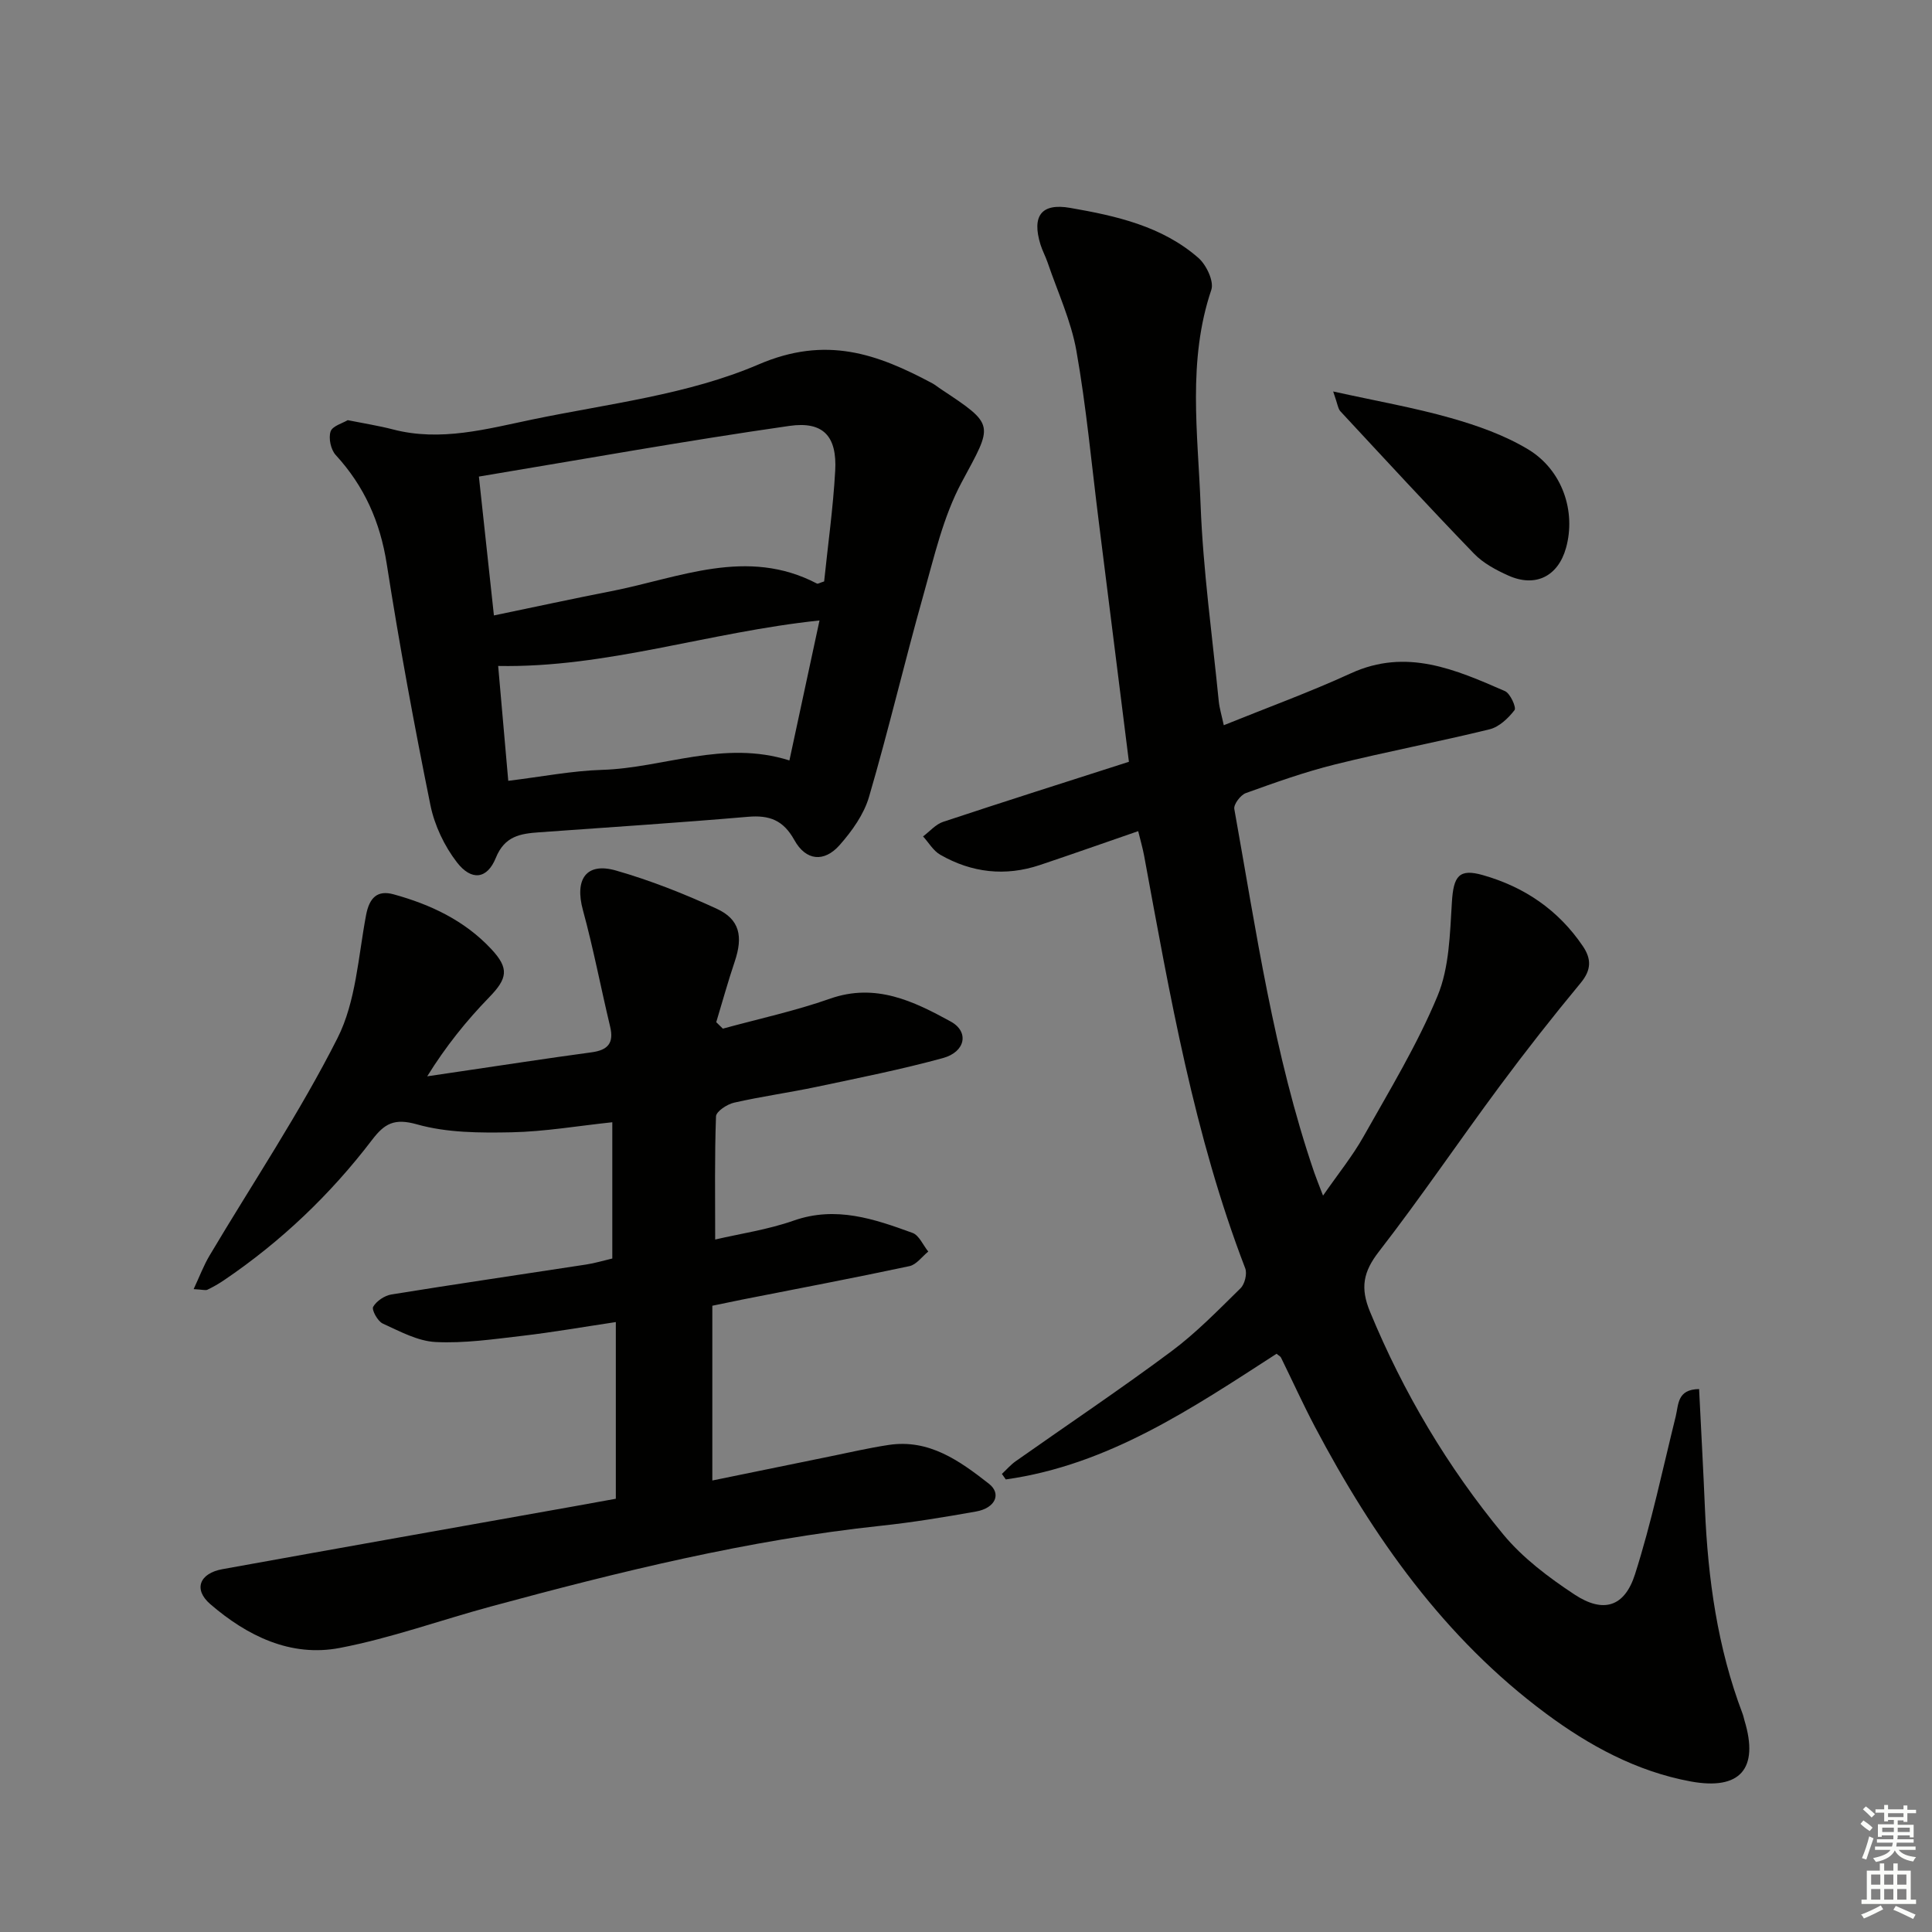 <svg enable-background="new 0 0 400 400" viewBox="0 0 400 400" xmlns="http://www.w3.org/2000/svg"><rect x="0" y="0" width="400" height="400" fill="#808080" stroke="none"/><g fill="#010100"><path d="m351.78 287.59c.42 8.57.87 16.66 1.21 24.76.62 14.51 2.59 28.76 7.78 42.43.18.46.27.96.41 1.44 3.03 9.98-.9 14.49-11.13 12.61-11.21-2.06-21.08-7.45-30-14.08-21-15.59-35.73-36.47-47.81-59.35-2.48-4.7-4.67-9.55-7.02-14.32-.13-.27-.49-.43-.92-.8-17.45 11.27-34.79 23.03-56.06 26.02-.27-.38-.54-.76-.81-1.14.95-.88 1.81-1.89 2.86-2.63 10.74-7.57 21.66-14.88 32.19-22.72 5.18-3.85 9.74-8.56 14.37-13.1.87-.86 1.39-3 .96-4.12-10.6-27.59-15.6-56.54-20.93-85.41-.3-1.62-.77-3.21-1.23-5.1-6.95 2.4-13.63 4.76-20.34 7.01-7.18 2.41-14.13 1.61-20.65-2.13-1.43-.82-2.38-2.5-3.55-3.79 1.38-1.03 2.61-2.51 4.16-3.02 12.72-4.22 25.5-8.27 38.46-12.43-2.15-17.14-4.21-33.59-6.28-50.03-1.47-11.69-2.54-23.45-4.59-35.04-1.11-6.26-3.9-12.23-5.97-18.32-.43-1.26-1.08-2.44-1.47-3.7-1.82-5.92.16-8.63 6.14-7.59 9.52 1.65 19.04 3.78 26.57 10.37 1.64 1.44 3.25 4.84 2.66 6.6-4.96 14.68-2.78 29.68-2.22 44.51.52 13.58 2.42 27.11 3.76 40.66.15 1.47.6 2.91 1.04 4.97 8.94-3.62 17.79-6.84 26.32-10.75 11.52-5.28 21.69-.76 31.9 3.69 1.1.48 2.39 3.39 1.98 3.93-1.29 1.68-3.18 3.48-5.15 3.97-10.63 2.61-21.4 4.64-32.02 7.28-6.26 1.55-12.38 3.74-18.46 5.93-1.09.39-2.56 2.33-2.39 3.29 4.54 25.3 8.18 50.81 16.55 75.27.43 1.24.93 2.46 1.82 4.78 3.11-4.49 6.1-8.17 8.39-12.24 5.38-9.56 11.13-19.02 15.32-29.11 2.44-5.88 2.56-12.87 2.97-19.41.33-5.38 1.46-7.01 6.4-5.6 8.6 2.44 15.64 7.22 20.71 14.71 1.81 2.67 1.77 4.94-.45 7.62-5.79 6.99-11.41 14.14-16.81 21.43-8.41 11.34-16.33 23.05-24.97 34.2-3.25 4.19-3.88 7.5-1.83 12.45 6.92 16.76 16.08 32.17 27.57 46.08 4.05 4.9 9.42 8.93 14.77 12.46 5.95 3.92 10.35 2.6 12.52-4.19 3.42-10.72 5.73-21.79 8.44-32.73.6-2.51.3-5.55 4.83-5.62z"/><path d="m127.5 310.3c0-12.32 0-24.1 0-36.58-6.81 1.02-13.1 2.12-19.44 2.86-5.94.69-11.95 1.57-17.88 1.27-3.72-.19-7.42-2.22-10.95-3.83-1.04-.48-2.32-2.83-1.97-3.46.69-1.21 2.38-2.33 3.8-2.56 13.43-2.17 26.89-4.13 40.34-6.2 1.77-.27 3.49-.8 5.37-1.24 0-9.44 0-18.72 0-28.21-7.11.75-13.98 1.94-20.86 2.08-6.54.13-13.37.11-19.57-1.64-4.73-1.34-6.74-.15-9.3 3.2-8.64 11.33-18.85 21.06-30.66 29.06-1.09.74-2.25 1.4-3.43 1.97-.39.19-.97-.02-2.86-.12 1.24-2.65 2.08-4.91 3.29-6.94 8.9-14.98 18.66-29.53 26.5-45.04 3.82-7.56 4.29-16.87 5.91-25.46.68-3.58 2.31-5.23 5.7-4.3 7.63 2.1 14.67 5.4 20.19 11.3 3.8 4.05 3.4 6.11-.43 10.05-4.71 4.85-8.96 10.14-12.8 16.33 2.14-.32 4.28-.64 6.42-.95 9.2-1.35 18.4-2.78 27.62-4.02 3.38-.46 4.65-1.92 3.83-5.33-1.92-8.02-3.46-16.15-5.63-24.1-1.75-6.39.66-9.98 6.86-8.2 7.12 2.04 14.09 4.8 20.83 7.9 4.78 2.2 5.49 5.73 3.74 10.93-1.4 4.14-2.56 8.37-3.83 12.56.46.45.91.89 1.37 1.34 7.41-2.03 14.96-3.66 22.18-6.2 9.43-3.32 17.31.51 25 4.73 3.87 2.12 3.04 6.29-1.61 7.56-8.62 2.36-17.41 4.11-26.16 5.96-5.68 1.2-11.45 1.99-17.11 3.28-1.44.33-3.68 1.81-3.72 2.84-.3 8.27-.17 16.56-.17 25.49 5.19-1.21 10.91-2.04 16.26-3.92 8.74-3.07 16.67-.34 24.6 2.55 1.37.5 2.18 2.54 3.26 3.86-1.29 1.04-2.45 2.71-3.9 3.02-11.52 2.46-23.1 4.65-34.66 6.93-1.95.39-3.9.8-6.15 1.27v36.18c8.24-1.68 16.27-3.34 24.3-4.97 4.06-.83 8.11-1.77 12.21-2.39 8.38-1.27 14.7 3.3 20.74 8.02 2.68 2.09 1.34 5.05-2.64 5.76-6.53 1.16-13.09 2.25-19.68 2.95-27.5 2.93-54.22 9.52-80.82 16.73-10.41 2.82-20.64 6.53-31.2 8.56-10.21 1.97-19.23-2.49-26.85-9.06-3.56-3.07-2.22-6.39 2.51-7.24 24.16-4.37 48.34-8.65 72.5-12.96 2.95-.52 5.87-1.06 8.95-1.62z"/><path d="m71.99 86.99c3.49.7 6.45 1.16 9.34 1.91 9.92 2.6 19.52-.11 29.03-2.08 15.72-3.25 32.18-5.13 46.7-11.37 13.98-6.01 24.54-2.2 35.97 3.91.58.31 1.09.75 1.65 1.12 11.51 7.61 10.91 7.29 4.43 19.36-3.84 7.16-5.7 15.46-7.94 23.39-3.91 13.87-7.2 27.93-11.25 41.76-1.06 3.63-3.53 7.08-6.08 9.97-3.21 3.64-7 3.27-9.38-1.04-2.3-4.14-5.17-5.19-9.61-4.81-14.4 1.24-28.83 2.17-43.24 3.21-3.85.28-7.12.75-8.96 5.3-1.78 4.4-5.03 4.81-8.03.94-2.62-3.38-4.66-7.69-5.51-11.88-3.36-16.57-6.43-33.22-9.04-49.93-1.36-8.7-4.64-16.09-10.56-22.54-1.02-1.11-1.53-3.49-1.06-4.89.38-1.13 2.53-1.71 3.54-2.33zm27.16 11.68c1.06 9.86 2.06 19.03 3.11 28.75 8.43-1.75 16.35-3.47 24.29-5.02 14.1-2.76 28.09-9.17 42.59-1.58.2.11.6-.17 1.49-.44.77-7.48 1.86-15.19 2.29-22.93.39-7.07-2.42-10.29-9.49-9.27-21.29 3.05-42.47 6.86-64.28 10.49zm70.52 29.79c-23.05 2.42-44.06 9.84-66.53 9.42.7 8.01 1.39 15.82 2.09 23.78 6.97-.85 13.2-2.08 19.46-2.27 12.72-.39 25.1-6.26 38.75-1.95 2.09-9.71 4.12-19.15 6.23-28.98z"/><path d="m276.02 81.05c9.02 1.99 16.81 3.35 24.37 5.5 5.52 1.57 11.12 3.55 16 6.49 7.12 4.3 9.93 12.88 7.84 20.39-1.64 5.89-6.32 8.26-11.95 5.73-2.54-1.14-5.2-2.56-7.1-4.53-9.36-9.69-18.49-19.6-27.66-29.47-.5-.53-.57-1.46-1.5-4.11z"/></g><path d="m385.2 377.6.6-.7c.6.4 1.3.9 1.9 1.5l-.6.7c-.8-.5-1.4-1-1.9-1.5zm.3 7.1c.6-1.4 1.1-2.9 1.5-4.5.3.1.6.3.9.4-.5 1.4-1 2.9-1.5 4.4zm.2-10.1.6-.6c.7.5 1.3 1.1 1.9 1.6l-.7.7c-.6-.6-1.2-1.2-1.8-1.7zm8.4-.8h.8v.9h1.8v.7h-1.8v1.8h-.8v-.3h-1.2v.9h3.3v2.6h-.8v-.4h-2.5c0 .3 0 .6-.1.8h3.4v.7h-3.5c0 .3-.1.6-.1.8h4v.7h-3.5c.7.9 1.9 1.3 3.6 1.5-.2.2-.4.5-.6.9-1.9-.3-3.2-1.1-3.8-2.3-.5 1.1-1.8 2-3.9 2.4-.2-.3-.4-.5-.6-.8 1.9-.4 3.1-.9 3.6-1.7h-3.2v-.7h3.5c.1-.2.1-.5.2-.8h-3.3v-.7h3.4c0-.2 0-.5 0-.8h-2.4v.3h-.8v-2.6h3.3v-.9h-1.2v.3h-.8v-1.8h-1.8v-.7h1.8v-.9h.8v.9h3.2zm-4.4 5.5h2.4c0-.3 0-.6 0-.9h-2.4zm1.2-3.1h3.2v-.8h-3.2zm4.4 2.2h-2.4v.9h2.5v-.9z" fill="#fbfcfa"/><path d="m389.2 385.8h.9v1.5h1.9v-1.5h.9v1.5h2.7v6h1.1v.9h-11.3v-.9h1.1v-6h2.7zm.2 8.7.5.8c-1.2.6-2.5 1.3-4 1.9-.2-.3-.3-.6-.6-.8 1.6-.6 3-1.3 4.1-1.9zm-2-4.3h1.9v-2.1h-1.9zm0 3.1h1.9v-2.2h-1.9zm2.7-3.1h1.9v-2.1h-1.9zm0 3.1h1.9v-2.2h-1.9zm2.4 1.3c1.4.6 2.7 1.2 4.1 1.8l-.5.9c-1.5-.7-2.8-1.4-4.1-1.9zm2.2-6.5h-1.9v2.1h1.9zm-1.9 5.2h1.9v-2.2h-1.9z" fill="#fbfcfa"/></svg>